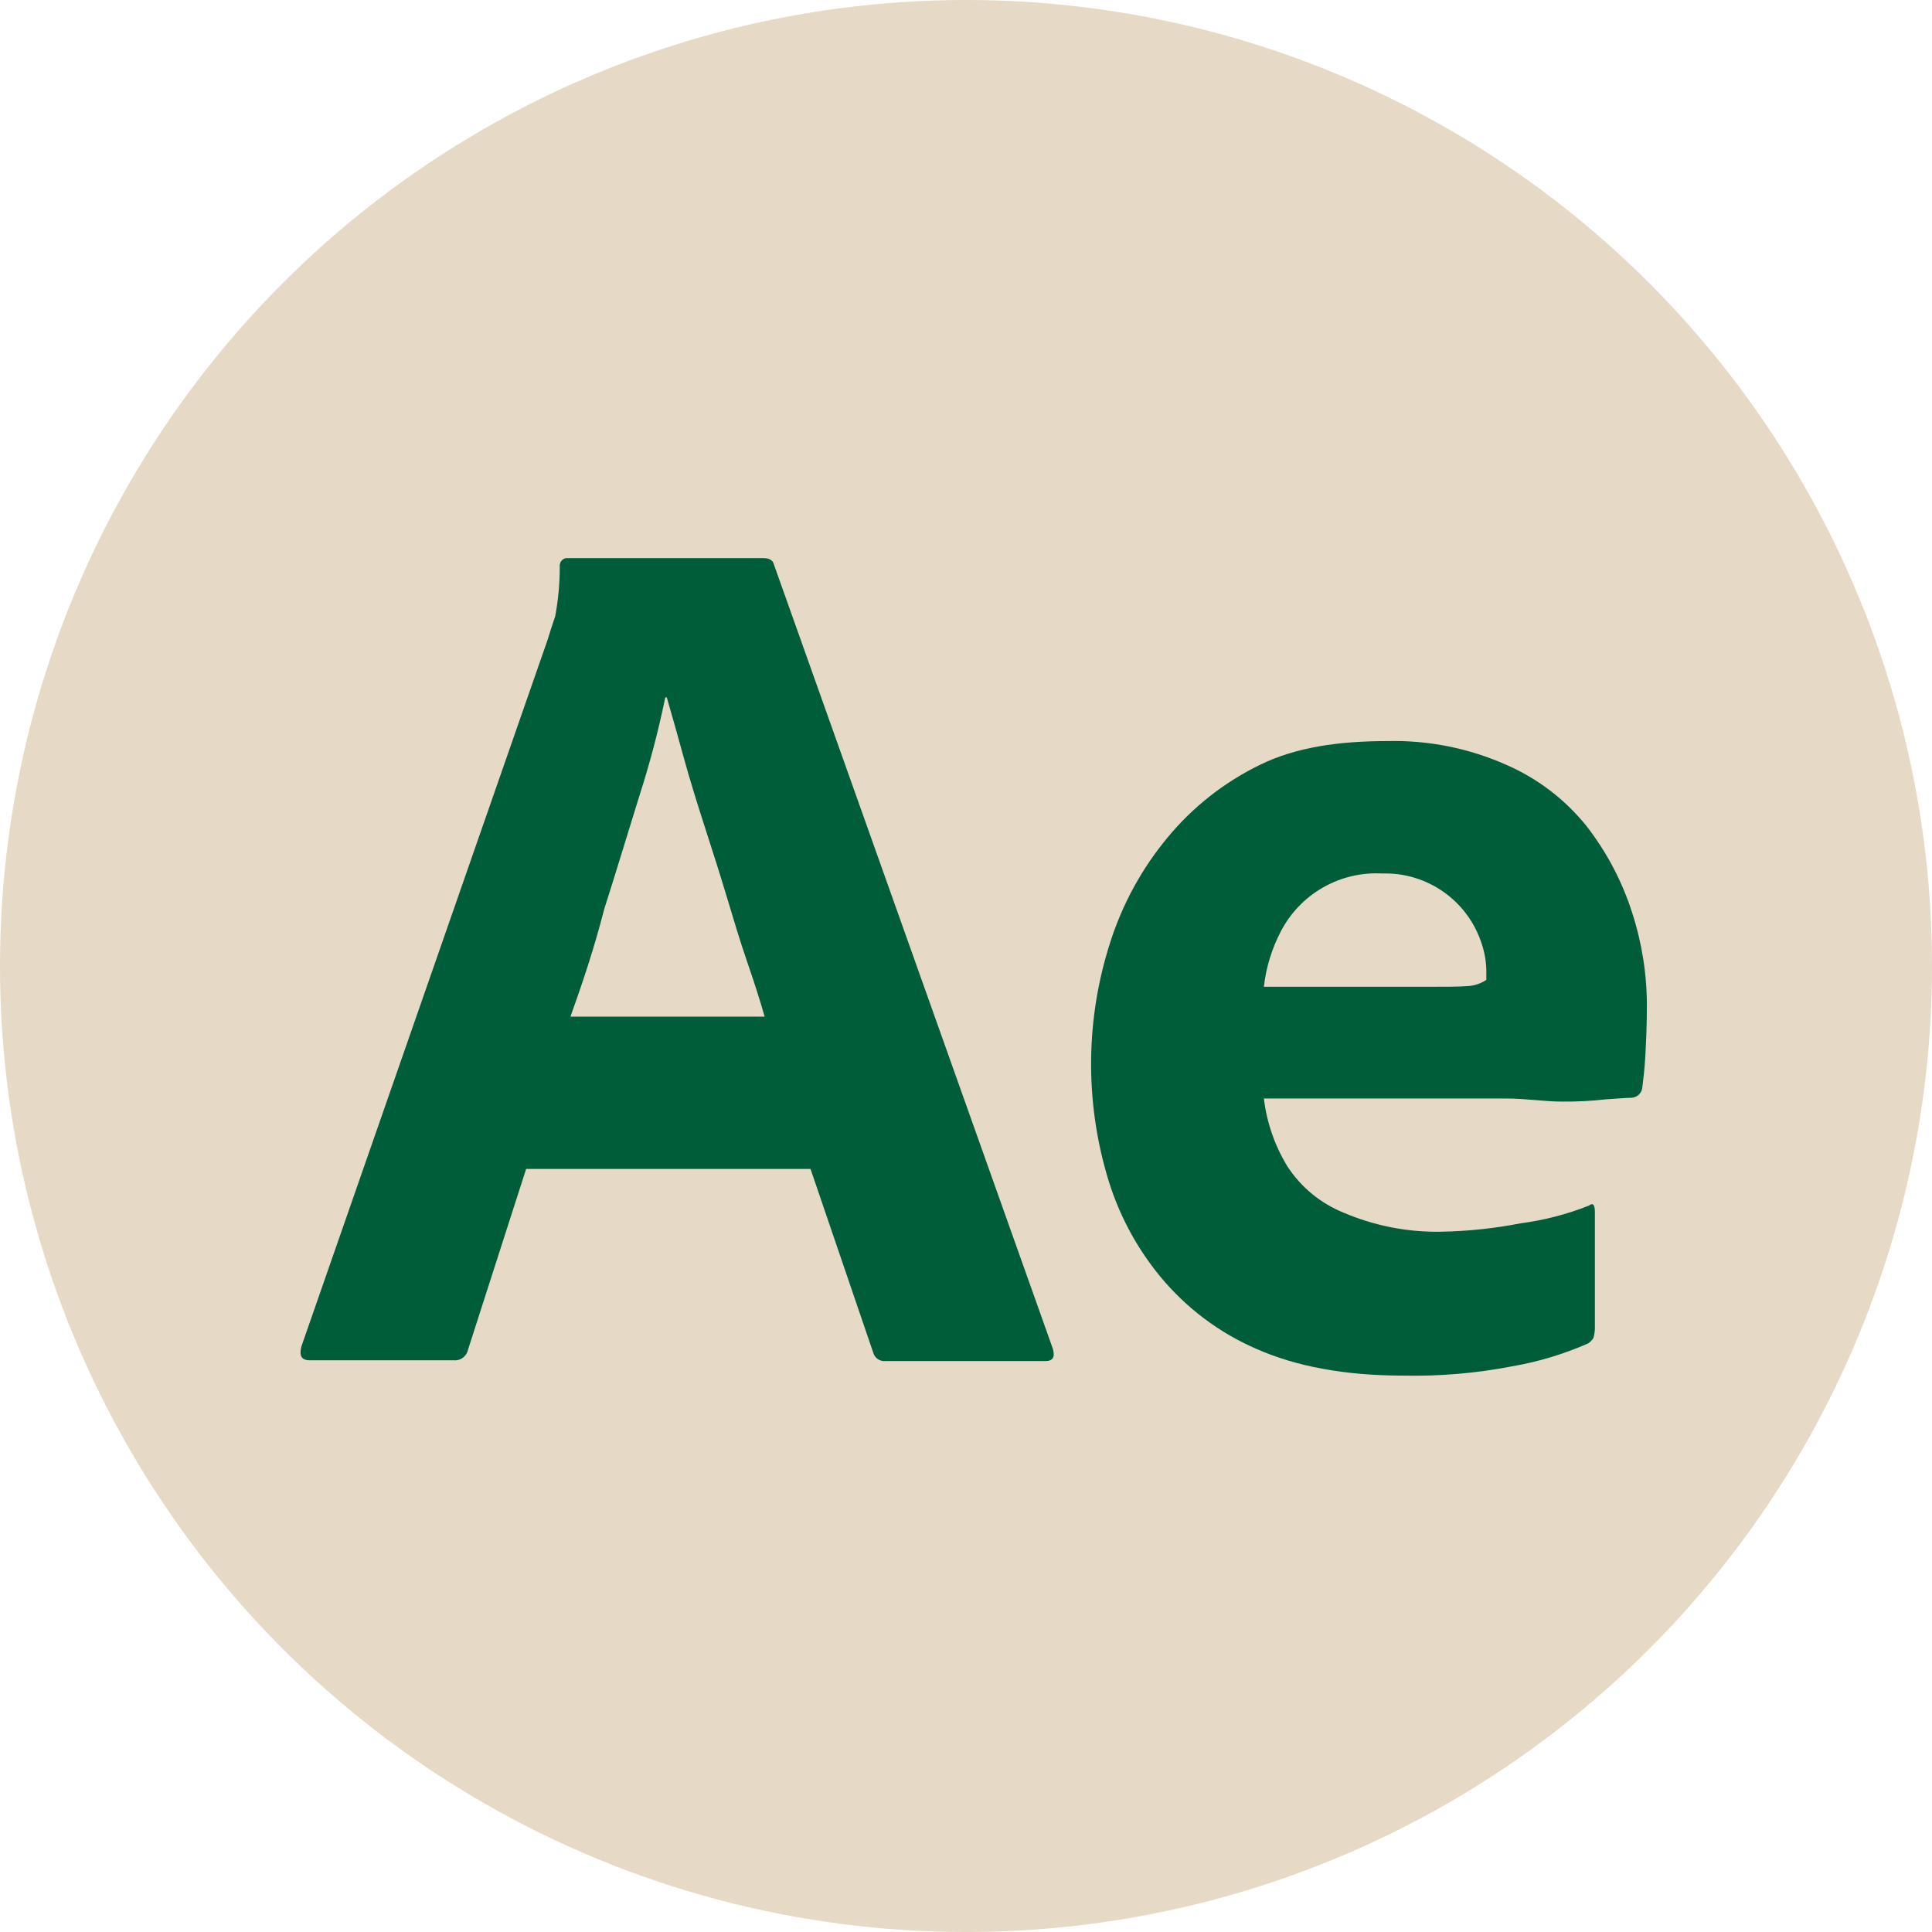 <?xml version="1.0" encoding="UTF-8"?>
<svg xmlns="http://www.w3.org/2000/svg" width="90" height="90" viewBox="0 0 90 90" fill="none">
  <circle cx="45" cy="45" r="45" fill="#E6D9C5"></circle>
  <path d="M37.757 54.454H24.509L21.803 62.869C21.772 63.022 21.686 63.157 21.561 63.25C21.436 63.342 21.281 63.384 21.126 63.368H14.431C14.039 63.368 13.932 63.154 14.039 62.726L25.506 29.815C25.613 29.459 25.72 29.138 25.863 28.71C26.006 27.946 26.077 27.17 26.076 26.392C26.066 26.303 26.089 26.213 26.142 26.14C26.195 26.067 26.273 26.017 26.361 26H35.585C35.834 26 36.012 26.107 36.048 26.285L49.047 62.833C49.154 63.225 49.047 63.404 48.691 63.404H41.247C41.121 63.416 40.995 63.383 40.891 63.312C40.787 63.24 40.711 63.133 40.678 63.011L37.757 54.454ZM26.575 47.358H35.62C35.407 46.609 35.122 45.718 34.801 44.791C34.481 43.864 34.16 42.794 33.84 41.724C33.519 40.655 33.163 39.55 32.807 38.444C32.451 37.339 32.13 36.305 31.846 35.271C31.561 34.237 31.311 33.345 31.062 32.489H30.991C30.671 34.044 30.267 35.579 29.78 37.089C29.246 38.801 28.712 40.584 28.142 42.366C27.679 44.185 27.109 45.861 26.575 47.358Z" fill="#005D39"></path>
  <path d="M70.165 51.173H58.876C59.011 52.299 59.387 53.381 59.98 54.347C60.609 55.308 61.516 56.054 62.58 56.486C64.019 57.103 65.573 57.407 67.138 57.378C68.382 57.355 69.621 57.224 70.842 56.986C71.928 56.843 72.993 56.568 74.011 56.165C74.189 56.023 74.296 56.094 74.296 56.451V61.906C74.29 62.051 74.266 62.195 74.225 62.334C74.161 62.434 74.076 62.519 73.976 62.584C72.837 63.084 71.641 63.444 70.415 63.653C68.749 63.974 67.053 64.118 65.358 64.081C62.651 64.081 60.372 63.653 58.52 62.833C56.777 62.076 55.239 60.915 54.032 59.446C52.905 58.072 52.069 56.483 51.575 54.775C50.532 51.218 50.581 47.428 51.718 43.9C52.286 42.114 53.193 40.456 54.389 39.015C55.566 37.59 57.036 36.435 58.698 35.627C60.372 34.807 62.366 34.522 64.645 34.522C66.544 34.478 68.429 34.855 70.165 35.627C71.624 36.261 72.907 37.239 73.905 38.48C74.851 39.698 75.575 41.074 76.041 42.545C76.494 43.95 76.723 45.418 76.718 46.895C76.718 47.751 76.682 48.499 76.647 49.177C76.611 49.854 76.54 50.353 76.504 50.674C76.489 50.798 76.43 50.912 76.339 50.997C76.248 51.081 76.13 51.131 76.006 51.138C75.792 51.138 75.4 51.173 74.831 51.209C74.145 51.287 73.455 51.323 72.765 51.316C71.946 51.316 71.091 51.173 70.165 51.173ZM58.876 45.968H66.39C67.316 45.968 67.993 45.968 68.42 45.932C68.713 45.908 68.995 45.809 69.239 45.647V45.29C69.241 44.842 69.169 44.396 69.026 43.971C68.714 42.995 68.094 42.148 67.258 41.556C66.423 40.964 65.419 40.66 64.396 40.691C63.429 40.636 62.468 40.863 61.627 41.344C60.787 41.825 60.103 42.539 59.659 43.4C59.244 44.201 58.978 45.071 58.876 45.968Z" fill="#005D39"></path>
</svg>
